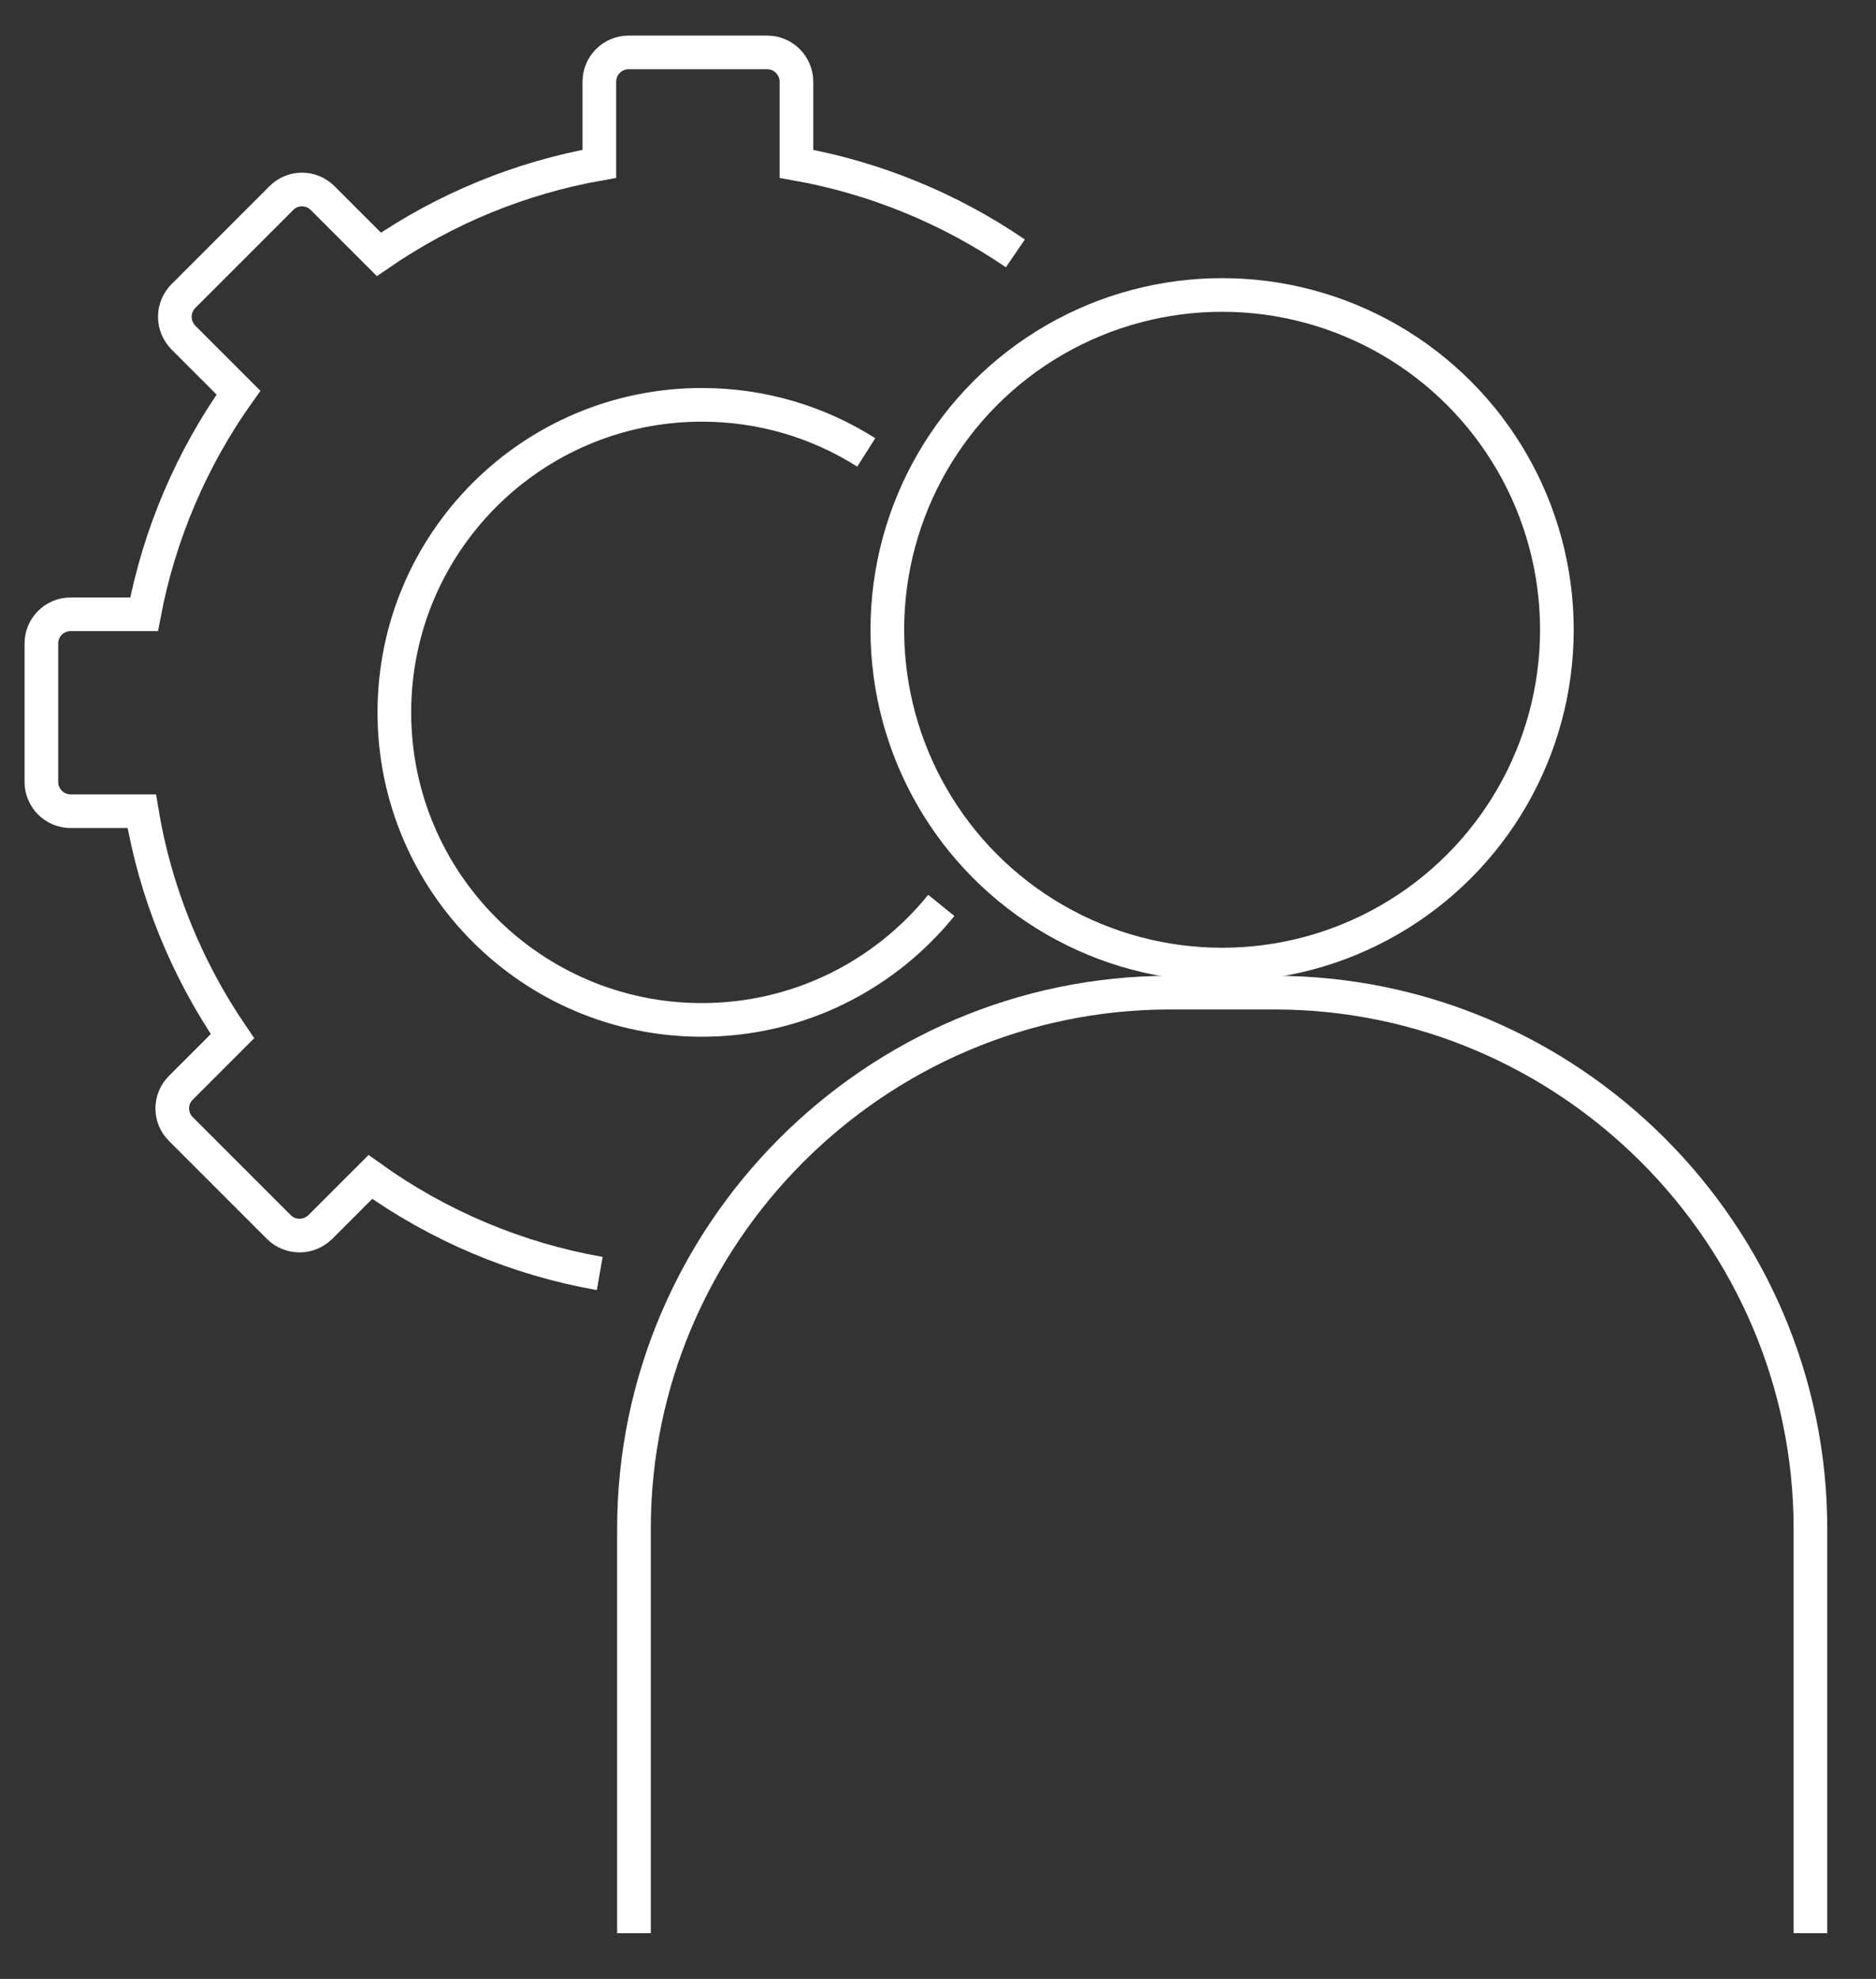 <?xml version="1.0" encoding="UTF-8"?><svg id="Layer_5" xmlns="http://www.w3.org/2000/svg" viewBox="0 0 97 102.31"><rect x="0" y="0" width="97" height="102.31" fill="#333333" stroke="none"/><circle cx="63.19" cy="32.56" r="17.31" style="fill:none; stroke:#fff; stroke-miterlimit:10; stroke-width:1.74px;"/><path d="m93.61,99.95v-20.91c0-15.25-12.48-27.72-27.72-27.72h-5.39c-15.25,0-27.72,12.48-27.72,27.72v20.91" style="fill:none; stroke:#fff; stroke-miterlimit:10; stroke-width:1.74px;"/><path d="m52.5,13.1c-3.41-2.33-7.28-3.91-11.32-4.63v-4.25c0-.83-.68-1.51-1.51-1.51h-7.17c-.83,0-1.51.68-1.51,1.51v4.25c-4.08.72-7.97,2.32-11.4,4.68l-2.91-2.91c-.59-.59-1.54-.59-2.13,0l-5.07,5.07c-.28.28-.44.67-.44,1.07s.16.78.44,1.07l2.85,2.85c-2.43,3.42-4.1,7.34-4.88,11.46h-3.8c-.83,0-1.51.67-1.51,1.51v7.16c0,.83.68,1.51,1.51,1.51h3.68c.69,4.16,2.3,8.13,4.69,11.63l-2.67,2.67c-.59.59-.59,1.55,0,2.13l5.07,5.07c.28.28.67.44,1.07.44s.78-.16,1.07-.44l2.59-2.59c3.53,2.53,7.58,4.24,11.86,4.99m17.66-19.03c-2.92,3.61-7.38,5.92-12.38,5.92h0c-8.78,0-15.9-7.12-15.9-15.9s7.12-15.9,15.9-15.9c3.13,0,6.04.9,8.5,2.46" style="fill:none; stroke:#fff; stroke-miterlimit:10; stroke-width:1.74px;"/></svg>
